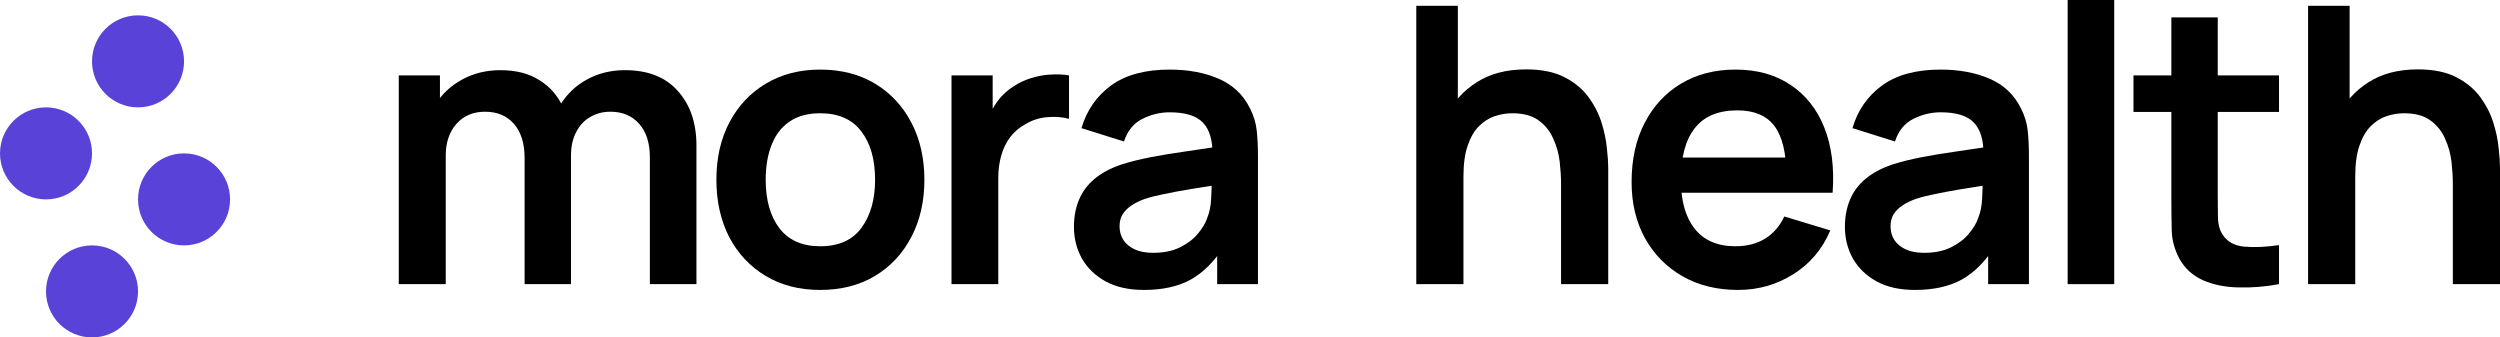 <svg width="163" height="22" viewBox="0 0 163 22" fill="none" xmlns="http://www.w3.org/2000/svg">
<path d="M12 4C12 5.657 10.657 7 9 7C7.343 7 6 5.657 6 4C6 2.343 7.343 1 9 1C10.657 1 12 2.343 12 4Z" fill="#5942D8"/>
<path d="M12 16C10.343 16 9 14.657 9 13C9 11.343 10.343 10 12 10C13.657 10 15 11.343 15 13C15 14.657 13.657 16 12 16Z" fill="#5942D8"/>
<path d="M9 19C9 20.657 7.657 22 6 22C4.343 22 3 20.657 3 19C3 17.343 4.343 16 6 16C7.657 16 9 17.343 9 19Z" fill="#5942D8"/>
<path d="M3 13C1.343 13 -7.24234e-08 11.657 0 10C7.24234e-08 8.343 1.343 7 3 7C4.657 7 6 8.343 6 10C6 11.657 4.657 13 3 13Z" fill="#5942D8"/>
<path d="M159.925 18.526V11.972C159.925 11.544 159.896 11.069 159.837 10.548C159.778 10.027 159.639 9.528 159.421 9.049C159.211 8.561 158.892 8.162 158.463 7.851C158.043 7.541 157.472 7.385 156.749 7.385C156.363 7.385 155.98 7.448 155.602 7.574C155.224 7.7 154.88 7.919 154.569 8.229C154.266 8.532 154.023 8.952 153.838 9.49C153.653 10.019 153.561 10.7 153.561 11.531L151.758 10.763C151.758 9.603 151.981 8.553 152.426 7.612C152.88 6.671 153.544 5.923 154.418 5.369C155.291 4.806 156.367 4.524 157.644 4.524C158.652 4.524 159.484 4.692 160.139 5.028C160.795 5.364 161.315 5.793 161.702 6.314C162.088 6.835 162.374 7.389 162.559 7.977C162.744 8.566 162.861 9.124 162.912 9.654C162.971 10.175 163 10.599 163 10.926V18.526H159.925ZM150.486 18.526V0.378H153.195V9.931H153.561V18.526H150.486Z" fill="black"/>
<path d="M148.592 18.526C147.693 18.694 146.811 18.765 145.946 18.74C145.089 18.723 144.32 18.568 143.64 18.274C142.959 17.971 142.442 17.497 142.089 16.85C141.779 16.262 141.615 15.661 141.598 15.047C141.581 14.434 141.573 13.741 141.573 12.968V1.134H144.597V12.792C144.597 13.338 144.602 13.817 144.61 14.228C144.627 14.64 144.715 14.976 144.875 15.236C145.177 15.741 145.66 16.022 146.324 16.081C146.988 16.14 147.744 16.106 148.592 15.98V18.526ZM139.103 7.297V4.915H148.592V7.297H139.103Z" fill="black"/>
<path d="M134.811 18.526V0H137.848V18.526H134.811Z" fill="black"/>
<path d="M124.851 18.904C123.868 18.904 123.036 18.719 122.355 18.349C121.675 17.971 121.158 17.471 120.805 16.85C120.461 16.228 120.288 15.543 120.288 14.795C120.288 14.14 120.398 13.552 120.616 13.031C120.834 12.502 121.171 12.048 121.624 11.67C122.078 11.284 122.666 10.968 123.389 10.725C123.935 10.548 124.573 10.389 125.304 10.246C126.044 10.103 126.842 9.973 127.699 9.855C128.564 9.729 129.467 9.595 130.408 9.452L129.324 10.069C129.333 9.128 129.123 8.435 128.694 7.99C128.266 7.545 127.543 7.322 126.527 7.322C125.913 7.322 125.321 7.465 124.75 7.751C124.178 8.036 123.779 8.528 123.552 9.225L120.78 8.355C121.116 7.204 121.754 6.28 122.695 5.583C123.645 4.886 124.922 4.537 126.527 4.537C127.736 4.537 128.799 4.734 129.715 5.129C130.639 5.524 131.324 6.171 131.769 7.07C132.013 7.549 132.16 8.04 132.21 8.545C132.261 9.04 132.286 9.582 132.286 10.17V18.526H129.627V15.577L130.068 16.056C129.455 17.039 128.736 17.761 127.913 18.223C127.098 18.677 126.077 18.904 124.851 18.904ZM125.455 16.484C126.144 16.484 126.732 16.362 127.22 16.119C127.707 15.875 128.094 15.577 128.379 15.224C128.673 14.871 128.871 14.539 128.972 14.228C129.131 13.842 129.219 13.401 129.236 12.905C129.261 12.401 129.274 11.993 129.274 11.683L130.207 11.96C129.291 12.103 128.505 12.229 127.85 12.338C127.195 12.447 126.632 12.552 126.161 12.653C125.691 12.745 125.275 12.85 124.914 12.968C124.561 13.094 124.262 13.241 124.019 13.409C123.775 13.577 123.586 13.77 123.452 13.989C123.326 14.207 123.263 14.463 123.263 14.758C123.263 15.094 123.347 15.392 123.515 15.652C123.683 15.904 123.926 16.106 124.246 16.257C124.573 16.409 124.977 16.484 125.455 16.484Z" fill="black"/>
<path d="M113.324 18.904C111.946 18.904 110.737 18.606 109.695 18.009C108.653 17.413 107.838 16.585 107.25 15.526C106.67 14.468 106.38 13.249 106.38 11.872C106.38 10.384 106.666 9.095 107.237 8.003C107.809 6.902 108.603 6.049 109.619 5.444C110.636 4.839 111.812 4.537 113.148 4.537C114.559 4.537 115.757 4.869 116.74 5.533C117.731 6.188 118.466 7.116 118.945 8.318C119.424 9.519 119.605 10.935 119.487 12.565H116.475V11.456C116.467 9.977 116.206 8.897 115.694 8.217C115.181 7.536 114.374 7.196 113.274 7.196C112.03 7.196 111.106 7.583 110.501 8.355C109.896 9.12 109.594 10.242 109.594 11.72C109.594 13.098 109.896 14.165 110.501 14.921C111.106 15.678 111.988 16.056 113.148 16.056C113.896 16.056 114.538 15.892 115.076 15.564C115.622 15.228 116.042 14.745 116.336 14.115L119.336 15.022C118.815 16.249 118.008 17.203 116.916 17.883C115.832 18.564 114.635 18.904 113.324 18.904ZM108.636 12.565V10.271H118V12.565H108.636Z" fill="black"/>
<path d="M101.781 18.526V11.972C101.781 11.544 101.752 11.069 101.693 10.548C101.634 10.027 101.495 9.528 101.277 9.049C101.067 8.561 100.748 8.162 100.319 7.851C99.899 7.541 99.328 7.385 98.605 7.385C98.219 7.385 97.836 7.448 97.458 7.574C97.08 7.7 96.736 7.919 96.425 8.229C96.122 8.532 95.879 8.952 95.694 9.49C95.509 10.019 95.417 10.7 95.417 11.531L93.615 10.763C93.615 9.603 93.837 8.553 94.282 7.612C94.736 6.671 95.4 5.923 96.274 5.369C97.147 4.806 98.223 4.524 99.5 4.524C100.508 4.524 101.34 4.692 101.995 5.028C102.651 5.364 103.171 5.793 103.558 6.314C103.944 6.835 104.23 7.389 104.415 7.977C104.6 8.566 104.717 9.124 104.768 9.654C104.827 10.175 104.856 10.599 104.856 10.926V18.526H101.781ZM92.342 18.526V0.378H95.051V9.931H95.417V18.526H92.342Z" fill="black"/>
<path d="M74.583 18.904C73.6 18.904 72.768 18.719 72.088 18.349C71.407 17.971 70.891 17.471 70.538 16.85C70.193 16.228 70.021 15.543 70.021 14.795C70.021 14.14 70.13 13.552 70.349 13.031C70.567 12.502 70.903 12.048 71.357 11.67C71.811 11.284 72.399 10.968 73.121 10.725C73.667 10.548 74.306 10.389 75.037 10.246C75.776 10.103 76.574 9.973 77.431 9.855C78.297 9.729 79.2 9.595 80.141 9.452L79.057 10.069C79.065 9.128 78.855 8.435 78.427 7.99C77.998 7.545 77.276 7.322 76.259 7.322C75.646 7.322 75.053 7.465 74.482 7.751C73.911 8.036 73.512 8.528 73.285 9.225L70.512 8.355C70.849 7.204 71.487 6.28 72.428 5.583C73.377 4.886 74.654 4.537 76.259 4.537C77.469 4.537 78.532 4.734 79.448 5.129C80.372 5.524 81.057 6.171 81.502 7.07C81.746 7.549 81.892 8.04 81.943 8.545C81.993 9.04 82.019 9.582 82.019 10.17V18.526H79.359V15.577L79.8 16.056C79.187 17.039 78.469 17.761 77.645 18.223C76.831 18.677 75.81 18.904 74.583 18.904ZM75.188 16.484C75.877 16.484 76.465 16.362 76.952 16.119C77.44 15.875 77.826 15.577 78.112 15.224C78.406 14.871 78.603 14.539 78.704 14.228C78.864 13.842 78.952 13.401 78.969 12.905C78.994 12.401 79.007 11.993 79.007 11.683L79.939 11.96C79.023 12.103 78.238 12.229 77.582 12.338C76.927 12.447 76.364 12.552 75.894 12.653C75.423 12.745 75.007 12.85 74.646 12.968C74.293 13.094 73.995 13.241 73.751 13.409C73.508 13.577 73.319 13.77 73.184 13.989C73.058 14.207 72.995 14.463 72.995 14.758C72.995 15.094 73.079 15.392 73.247 15.652C73.415 15.904 73.659 16.106 73.978 16.257C74.306 16.409 74.709 16.484 75.188 16.484Z" fill="black"/>
<path d="M62.038 18.526V4.915H64.722V8.229L64.395 7.801C64.563 7.347 64.785 6.936 65.063 6.566C65.348 6.188 65.689 5.877 66.083 5.633C66.419 5.406 66.789 5.23 67.192 5.104C67.604 4.97 68.024 4.89 68.453 4.865C68.881 4.831 69.297 4.848 69.7 4.915V7.751C69.297 7.633 68.831 7.595 68.302 7.637C67.781 7.679 67.31 7.826 66.89 8.078C66.47 8.305 66.125 8.595 65.857 8.948C65.596 9.301 65.403 9.704 65.277 10.158C65.151 10.603 65.088 11.086 65.088 11.607V18.526H62.038Z" fill="black"/>
<path d="M53.477 18.904C52.116 18.904 50.927 18.597 49.91 17.984C48.894 17.37 48.104 16.526 47.541 15.451C46.986 14.367 46.709 13.123 46.709 11.72C46.709 10.292 46.995 9.04 47.566 7.965C48.137 6.889 48.931 6.049 49.948 5.444C50.965 4.839 52.141 4.537 53.477 4.537C54.846 4.537 56.039 4.844 57.056 5.457C58.072 6.07 58.862 6.919 59.425 8.003C59.988 9.078 60.27 10.317 60.27 11.72C60.27 13.132 59.984 14.38 59.413 15.463C58.85 16.539 58.06 17.383 57.043 17.996C56.027 18.601 54.838 18.904 53.477 18.904ZM53.477 16.056C54.687 16.056 55.586 15.652 56.174 14.846C56.762 14.039 57.056 12.997 57.056 11.72C57.056 10.401 56.758 9.351 56.161 8.57C55.565 7.78 54.67 7.385 53.477 7.385C52.662 7.385 51.99 7.57 51.46 7.94C50.939 8.301 50.553 8.809 50.301 9.465C50.049 10.111 49.923 10.863 49.923 11.72C49.923 13.039 50.221 14.094 50.818 14.884C51.422 15.665 52.309 16.056 53.477 16.056Z" fill="black"/>
<path d="M42.371 18.526V10.258C42.371 9.326 42.14 8.599 41.678 8.078C41.215 7.549 40.59 7.284 39.8 7.284C39.312 7.284 38.876 7.398 38.489 7.625C38.103 7.843 37.796 8.171 37.569 8.608C37.342 9.036 37.229 9.549 37.229 10.145L35.88 9.351C35.872 8.41 36.082 7.583 36.511 6.868C36.947 6.146 37.535 5.583 38.275 5.18C39.014 4.776 39.838 4.575 40.745 4.575C42.249 4.575 43.4 5.028 44.198 5.936C45.005 6.835 45.408 8.019 45.408 9.49V18.526H42.371ZM26 18.526V4.915H28.684V9.137H29.062V18.526H26ZM34.204 18.526V10.296C34.204 9.347 33.973 8.608 33.511 8.078C33.049 7.549 32.419 7.284 31.621 7.284C30.848 7.284 30.226 7.549 29.756 8.078C29.294 8.608 29.062 9.296 29.062 10.145L27.701 9.238C27.701 8.355 27.92 7.562 28.357 6.856C28.794 6.15 29.382 5.596 30.121 5.192C30.869 4.781 31.705 4.575 32.629 4.575C33.646 4.575 34.494 4.793 35.175 5.23C35.864 5.659 36.376 6.247 36.712 6.994C37.057 7.734 37.229 8.57 37.229 9.502V18.526H34.204Z" fill="black"/>
</svg>
